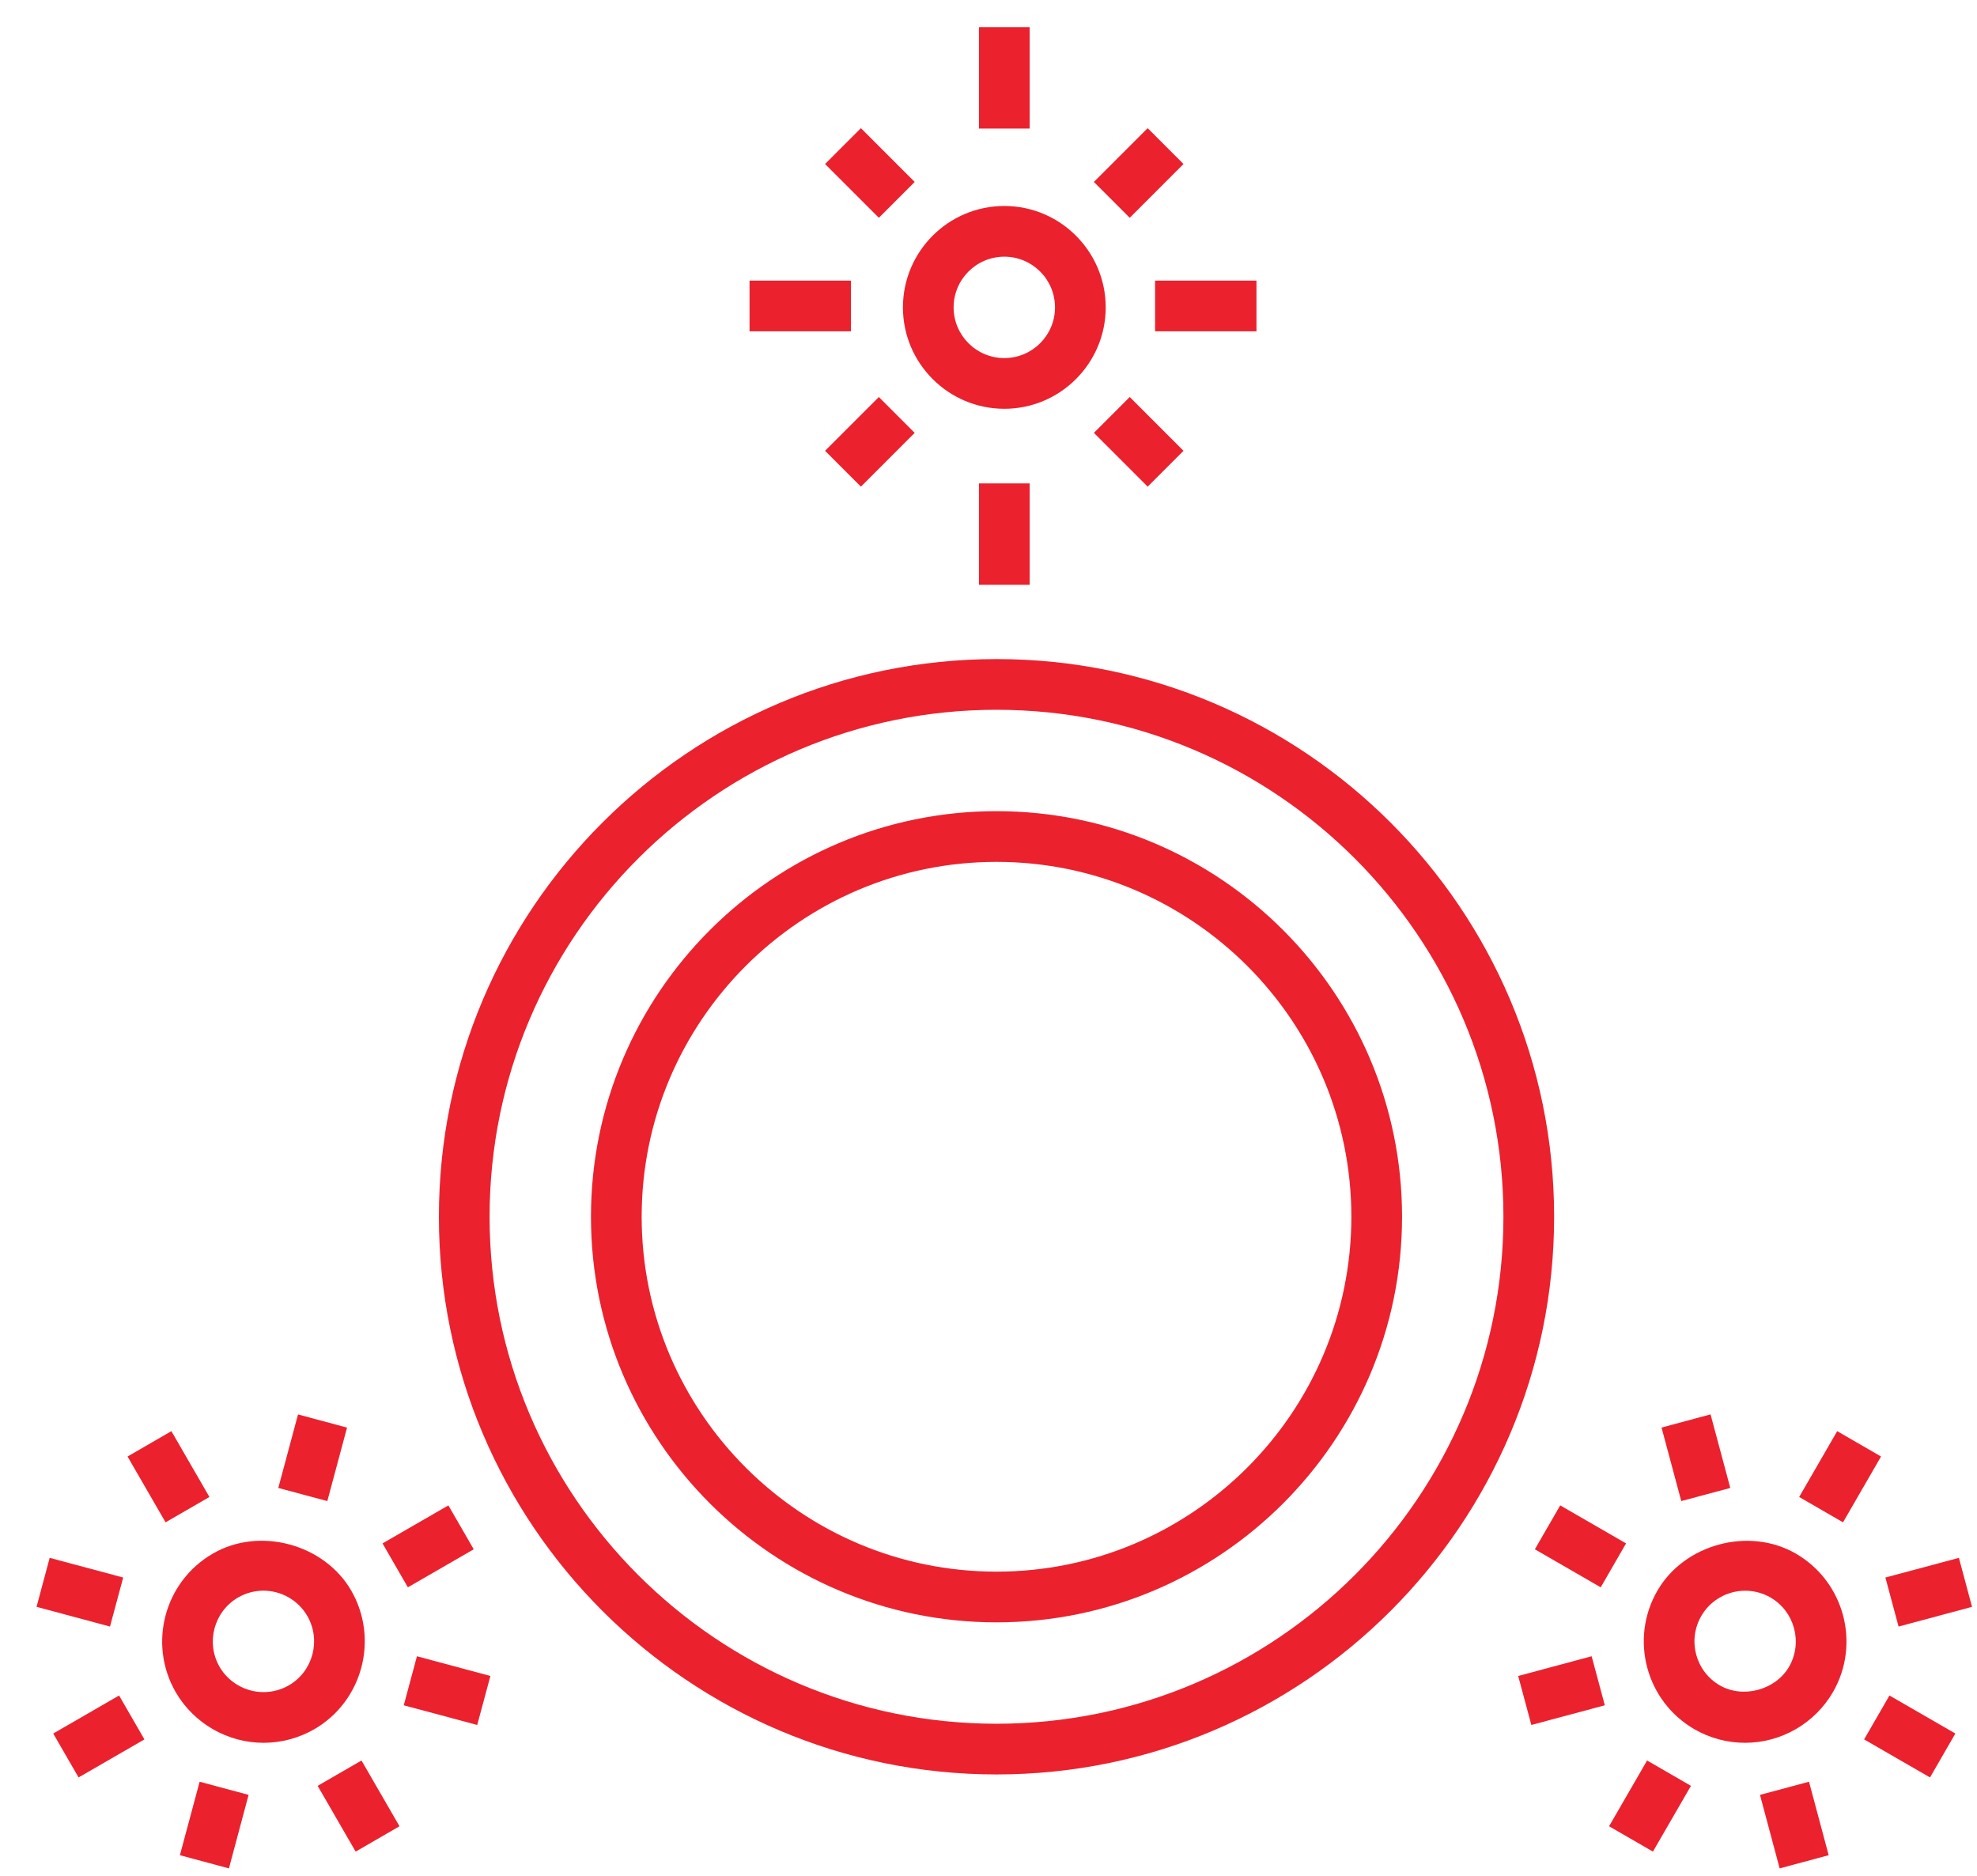 <?xml version="1.0" encoding="UTF-8"?>
<svg width="39px" height="37px" viewBox="0 0 39 37" version="1.1" xmlns="http://www.w3.org/2000/svg" xmlns:xlink="http://www.w3.org/1999/xlink">
    <!-- Generator: Sketch 39.1 (31720) - http://www.bohemiancoding.com/sketch -->
    <title>12</title>
    <desc>Created with Sketch.</desc>
    <defs>
        <linearGradient x1="49.997%" y1="-99.999%" x2="49.997%" y2="144.072%" id="linearGradient-1">
            <stop stop-color="#EB212E" offset="0%"></stop>
            <stop stop-color="#EB212E" offset="100%"></stop>
        </linearGradient>
        <linearGradient x1="49.998%" y1="-59.076%" x2="49.998%" y2="118.429%" id="linearGradient-2">
            <stop stop-color="#EB212E" offset="0%"></stop>
            <stop stop-color="#EB212E" offset="100%"></stop>
        </linearGradient>
        <linearGradient x1="49.987%" y1="-100.695%" x2="49.987%" y2="875.585%" id="linearGradient-3">
            <stop stop-color="#EB212E" offset="0%"></stop>
            <stop stop-color="#EB212E" offset="100%"></stop>
        </linearGradient>
        <linearGradient x1="49.95%" y1="-24.99%" x2="49.95%" y2="1927.57%" id="linearGradient-4">
            <stop stop-color="#EB212E" offset="0%"></stop>
            <stop stop-color="#EB212E" offset="100%"></stop>
        </linearGradient>
        <linearGradient x1="49.95%" y1="-474.99%" x2="49.95%" y2="1477.57%" id="linearGradient-5">
            <stop stop-color="#EB212E" offset="0%"></stop>
            <stop stop-color="#EB212E" offset="100%"></stop>
        </linearGradient>
        <linearGradient x1="50.011%" y1="-140.995%" x2="50.011%" y2="2067.783%" id="linearGradient-6">
            <stop stop-color="#EB212E" offset="0%"></stop>
            <stop stop-color="#EB212E" offset="100%"></stop>
        </linearGradient>
        <linearGradient x1="49.994%" y1="-440.939%" x2="49.994%" y2="1767.839%" id="linearGradient-7">
            <stop stop-color="#EB212E" offset="0%"></stop>
            <stop stop-color="#EB212E" offset="100%"></stop>
        </linearGradient>
        <linearGradient x1="50.005%" y1="-549.98%" x2="50.005%" y2="3355.14%" id="linearGradient-8">
            <stop stop-color="#EB212E" offset="0%"></stop>
            <stop stop-color="#EB212E" offset="100%"></stop>
        </linearGradient>
        <linearGradient x1="50.011%" y1="-440.939%" x2="50.011%" y2="1767.839%" id="linearGradient-9">
            <stop stop-color="#EB212E" offset="0%"></stop>
            <stop stop-color="#EB212E" offset="100%"></stop>
        </linearGradient>
        <linearGradient x1="49.994%" y1="-140.995%" x2="49.994%" y2="2067.783%" id="linearGradient-10">
            <stop stop-color="#EB212E" offset="0%"></stop>
            <stop stop-color="#EB212E" offset="100%"></stop>
        </linearGradient>
        <linearGradient x1="49.998%" y1="-761.703%" x2="49.998%" y2="218.197%" id="linearGradient-11">
            <stop stop-color="#EB212E" offset="0%"></stop>
            <stop stop-color="#EB212E" offset="100%"></stop>
        </linearGradient>
        <linearGradient x1="49.983%" y1="-2067.314%" x2="49.983%" y2="349.22%" id="linearGradient-12">
            <stop stop-color="#EB212E" offset="0%"></stop>
            <stop stop-color="#EB212E" offset="100%"></stop>
        </linearGradient>
        <linearGradient x1="49.989%" y1="-1835.26%" x2="49.989%" y2="581.275%" id="linearGradient-13">
            <stop stop-color="#EB212E" offset="0%"></stop>
            <stop stop-color="#EB212E" offset="100%"></stop>
        </linearGradient>
        <linearGradient x1="50.007%" y1="-2054.348%" x2="50.007%" y2="230.685%" id="linearGradient-14">
            <stop stop-color="#EB212E" offset="0%"></stop>
            <stop stop-color="#EB212E" offset="100%"></stop>
        </linearGradient>
        <linearGradient x1="50%" y1="-1630.415%" x2="50%" y2="654.617%" id="linearGradient-15">
            <stop stop-color="#EB212E" offset="0%"></stop>
            <stop stop-color="#EB212E" offset="100%"></stop>
        </linearGradient>
        <linearGradient x1="49.981%" y1="-1930.428%" x2="49.981%" y2="242.705%" id="linearGradient-16">
            <stop stop-color="#EB212E" offset="0%"></stop>
            <stop stop-color="#EB212E" offset="100%"></stop>
        </linearGradient>
        <linearGradient x1="49.981%" y1="-1568.065%" x2="49.981%" y2="603.86%" id="linearGradient-17">
            <stop stop-color="#EB212E" offset="0%"></stop>
            <stop stop-color="#EB212E" offset="100%"></stop>
        </linearGradient>
        <linearGradient x1="49.988%" y1="-2408.399%" x2="49.988%" y2="473.609%" id="linearGradient-18">
            <stop stop-color="#EB212E" offset="0%"></stop>
            <stop stop-color="#EB212E" offset="100%"></stop>
        </linearGradient>
        <linearGradient x1="49.982%" y1="-2265.151%" x2="49.982%" y2="616.856%" id="linearGradient-19">
            <stop stop-color="#EB212E" offset="0%"></stop>
            <stop stop-color="#EB212E" offset="100%"></stop>
        </linearGradient>
        <linearGradient x1="49.994%" y1="-761.964%" x2="49.994%" y2="218.232%" id="linearGradient-20">
            <stop stop-color="#EB212E" offset="0%"></stop>
            <stop stop-color="#EB212E" offset="100%"></stop>
        </linearGradient>
        <linearGradient x1="50.044%" y1="-2067.314%" x2="50.044%" y2="349.22%" id="linearGradient-21">
            <stop stop-color="#EB212E" offset="0%"></stop>
            <stop stop-color="#EB212E" offset="100%"></stop>
        </linearGradient>
        <linearGradient x1="50.011%" y1="-1835.26%" x2="50.011%" y2="581.275%" id="linearGradient-22">
            <stop stop-color="#EB212E" offset="0%"></stop>
            <stop stop-color="#EB212E" offset="100%"></stop>
        </linearGradient>
        <linearGradient x1="50.023%" y1="-2265.151%" x2="50.023%" y2="616.856%" id="linearGradient-23">
            <stop stop-color="#EB212E" offset="0%"></stop>
            <stop stop-color="#EB212E" offset="100%"></stop>
        </linearGradient>
        <linearGradient x1="50.012%" y1="-2408.399%" x2="50.012%" y2="473.609%" id="linearGradient-24">
            <stop stop-color="#EB212E" offset="0%"></stop>
            <stop stop-color="#EB212E" offset="100%"></stop>
        </linearGradient>
        <linearGradient x1="50.019%" y1="-1568.065%" x2="50.019%" y2="603.86%" id="linearGradient-25">
            <stop stop-color="#EB212E" offset="0%"></stop>
            <stop stop-color="#EB212E" offset="100%"></stop>
        </linearGradient>
        <linearGradient x1="50.019%" y1="-1930.428%" x2="50.019%" y2="242.705%" id="linearGradient-26">
            <stop stop-color="#EB212E" offset="0%"></stop>
            <stop stop-color="#EB212E" offset="100%"></stop>
        </linearGradient>
        <linearGradient x1="50.007%" y1="-1629.404%" x2="50.007%" y2="654.292%" id="linearGradient-27">
            <stop stop-color="#EB212E" offset="0%"></stop>
            <stop stop-color="#EB212E" offset="100%"></stop>
        </linearGradient>
        <linearGradient x1="50%" y1="-2054.348%" x2="50%" y2="230.685%" id="linearGradient-28">
            <stop stop-color="#EB212E" offset="0%"></stop>
            <stop stop-color="#EB212E" offset="100%"></stop>
        </linearGradient>
    </defs>
    <g id="Page-1" stroke="none" stroke-width="1" fill="none" fill-rule="evenodd">
        <g id="12">
            <path d="M19.658,16 C15.247,16 11.658,19.589 11.658,24 C11.658,28.411 15.247,32 19.658,32 C24.069,32 27.658,28.411 27.658,24 C27.658,19.589 24.069,16 19.658,16 L19.658,16 Z M19.658,31 C15.799,31 12.658,27.859 12.658,24 C12.658,20.141 15.799,17 19.658,17 C23.517,17 26.658,20.141 26.658,24 C26.658,27.859 23.517,31 19.658,31 L19.658,31 Z" id="Shape" fill="url(#linearGradient-1)"></path>
            <path d="M19.658,13 C13.593,13 8.658,17.935 8.658,24 C8.658,30.065 13.593,35 19.658,35 C25.723,35 30.658,30.065 30.658,24 C30.658,17.935 25.723,13 19.658,13 L19.658,13 Z M19.658,34 C14.144,34 9.658,29.514 9.658,24 C9.658,18.486 14.144,14 19.658,14 C25.172,14 29.658,18.486 29.658,24 C29.658,29.514 25.171,34 19.658,34 L19.658,34 Z" id="Shape" fill="url(#linearGradient-2)"></path>
            <path d="M19.812,8.063 C20.915,8.063 21.812,7.166 21.812,6.063 C21.812,4.96 20.915,4.063 19.812,4.063 C18.709,4.063 17.812,4.96 17.812,6.063 C17.812,7.166 18.709,8.063 19.812,8.063 L19.812,8.063 Z M19.812,5.063 C20.364,5.063 20.812,5.511 20.812,6.063 C20.812,6.615 20.364,7.063 19.812,7.063 C19.26,7.063 18.812,6.615 18.812,6.063 C18.812,5.511 19.26,5.063 19.812,5.063 L19.812,5.063 Z" id="Shape" fill="url(#linearGradient-3)"></path>
            <rect id="Rectangle-path" fill="url(#linearGradient-4)" x="19.312" y="0.535" width="1" height="2"></rect>
            <rect id="Rectangle-path" fill="url(#linearGradient-5)" x="19.312" y="9.535" width="1" height="2"></rect>
            <polygon id="Shape" fill="url(#linearGradient-6)" points="18.044 3.589 16.983 2.528 16.276 3.235 17.337 4.296"></polygon>
            <polygon id="Shape" fill="url(#linearGradient-7)" points="21.579 8.538 22.64 9.599 23.347 8.892 22.286 7.831"></polygon>
            <rect id="Rectangle-path" fill="url(#linearGradient-8)" x="14.786" y="5.535" width="2" height="1"></rect>
            <rect id="Rectangle-path" fill="url(#linearGradient-8)" x="22.786" y="5.535" width="2" height="1"></rect>
            <polygon id="Shape" fill="url(#linearGradient-9)" points="16.276 8.892 16.983 9.599 18.044 8.538 17.337 7.831"></polygon>
            <polygon id="Shape" fill="url(#linearGradient-10)" points="23.347 3.235 22.64 2.528 21.579 3.589 22.286 4.296"></polygon>
            <path d="M6.93,31.376 C6.4,30.456 5.12,30.108 4.199,30.644 C3.244,31.195 2.915,32.42 3.466,33.377 C3.823,33.993 4.487,34.376 5.2,34.376 C5.549,34.376 5.893,34.284 6.2,34.108 C7.15,33.558 7.479,32.332 6.93,31.376 L6.93,31.376 Z M5.699,33.242 C5.547,33.33 5.374,33.376 5.199,33.376 C4.842,33.376 4.509,33.184 4.331,32.877 C4.056,32.398 4.221,31.785 4.698,31.509 C4.849,31.422 5.022,31.375 5.196,31.375 C5.553,31.375 5.885,31.567 6.063,31.875 C6.338,32.354 6.174,32.967 5.699,33.242 L5.699,33.242 Z" id="Shape" fill="url(#linearGradient-11)"></path>
            <polygon id="Shape" fill="url(#linearGradient-12)" points="1.05 34.193 1.55 35.059 2.849 34.309 2.349 33.443"></polygon>
            <polygon id="Shape" fill="url(#linearGradient-13)" points="9.345 30.559 8.845 29.693 7.546 30.443 8.046 31.309"></polygon>
            <polygon id="Shape" fill="url(#linearGradient-14)" points="3.549 36.593 4.516 36.853 4.904 35.403 3.938 35.144"></polygon>
            <polygon id="Shape" fill="url(#linearGradient-15)" points="6.846 28.159 5.879 27.899 5.49 29.349 6.457 29.608"></polygon>
            <polygon id="Shape" fill="url(#linearGradient-16)" points="6.266 35.225 7.016 36.522 7.881 36.022 7.131 34.725"></polygon>
            <polygon id="Shape" fill="url(#linearGradient-17)" points="4.131 29.527 3.381 28.229 2.516 28.729 3.266 30.027"></polygon>
            <polygon id="Shape" fill="url(#linearGradient-18)" points="7.965 33.636 9.414 34.024 9.674 33.058 8.225 32.669"></polygon>
            <polygon id="Shape" fill="url(#linearGradient-19)" points="2.43 31.116 0.98 30.728 0.721 31.694 2.17 32.083"></polygon>
            <path d="M35.424,30.643 C34.499,30.11 33.223,30.459 32.695,31.376 C32.143,32.33 32.47,33.556 33.426,34.109 C33.731,34.284 34.075,34.376 34.424,34.376 C35.137,34.376 35.801,33.993 36.159,33.375 C36.709,32.42 36.38,31.194 35.424,30.643 L35.424,30.643 Z M35.293,32.875 C35.026,33.336 34.384,33.507 33.926,33.243 C33.448,32.967 33.284,32.353 33.561,31.875 C33.738,31.567 34.07,31.376 34.427,31.376 C34.602,31.376 34.774,31.422 34.925,31.509 C35.402,31.785 35.567,32.398 35.293,32.875 L35.293,32.875 Z" id="Shape" fill="url(#linearGradient-20)"></path>
            <polygon id="Shape" fill="url(#linearGradient-21)" points="36.773 34.309 38.073 35.059 38.573 34.193 37.273 33.443"></polygon>
            <polygon id="Shape" fill="url(#linearGradient-22)" points="30.278 30.559 31.577 31.309 32.077 30.443 30.778 29.693"></polygon>
            <polygon id="Shape" fill="url(#linearGradient-23)" points="38.902 31.694 38.643 30.728 37.193 31.116 37.453 32.083"></polygon>
            <polygon id="Shape" fill="url(#linearGradient-24)" points="29.949 33.058 30.209 34.024 31.658 33.636 31.398 32.669"></polygon>
            <polygon id="Shape" fill="url(#linearGradient-25)" points="37.107 28.729 36.242 28.229 35.492 29.527 36.357 30.027"></polygon>
            <polygon id="Shape" fill="url(#linearGradient-26)" points="31.742 36.022 32.607 36.522 33.357 35.225 32.492 34.725"></polygon>
            <polygon id="Shape" fill="url(#linearGradient-27)" points="34.133 29.349 33.744 27.898 32.777 28.158 33.166 29.608"></polygon>
            <polygon id="Shape" fill="url(#linearGradient-28)" points="34.719 35.403 35.107 36.853 36.074 36.593 35.686 35.144"></polygon>
        </g>
    </g>
</svg>